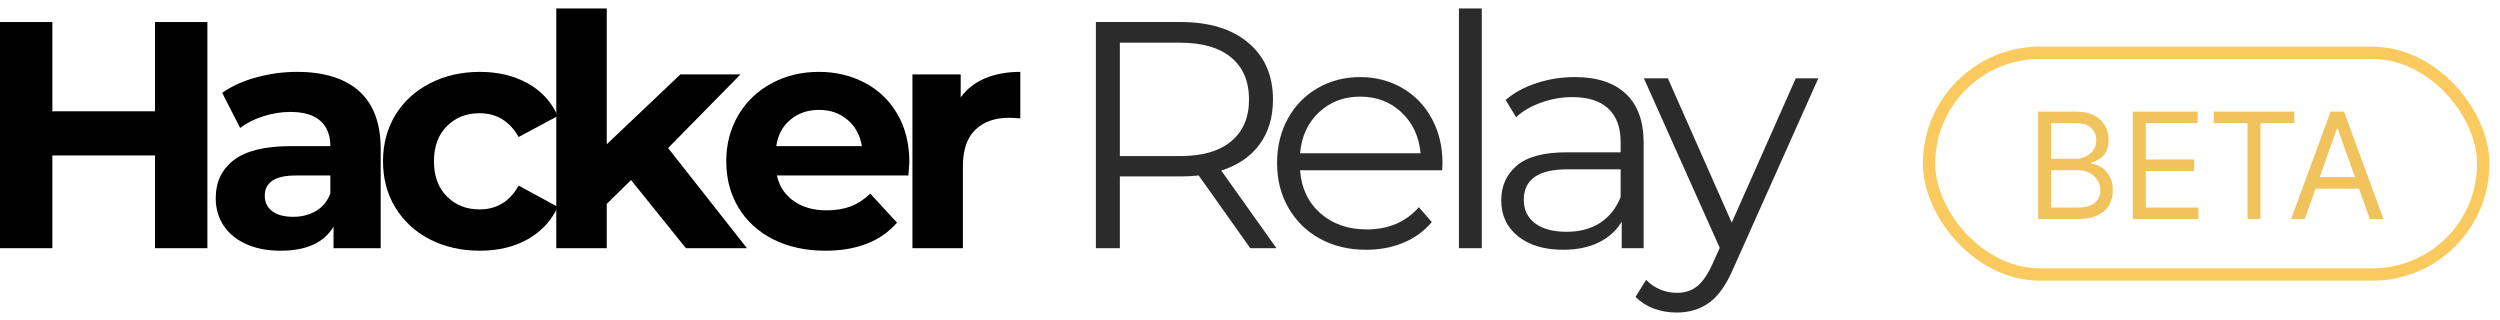 <svg width="203" height="26" viewBox="0 0 203 26" fill="none" xmlns="http://www.w3.org/2000/svg">
<g clip-path="url(#clip0_506_801)">
<path d="M16.84 1.789V20.153H12.588V12.623H4.252V20.153H0V1.789H4.252V9.037H12.588V1.789H16.84Z" fill="black"/>
<path d="M24.125 5.836C26.308 5.836 27.985 6.358 29.157 7.399C30.326 8.442 30.912 10.008 30.912 12.098V20.154H27.083V18.399C26.314 19.705 24.88 20.358 22.78 20.358C21.695 20.358 20.756 20.173 19.962 19.808C19.169 19.443 18.56 18.937 18.144 18.297C17.725 17.65 17.517 16.914 17.517 16.094C17.517 14.781 18.006 13.747 18.989 12.995C19.979 12.246 21.506 11.868 23.574 11.868H26.826C26.826 10.972 26.551 10.287 26.007 9.806C25.469 9.329 24.656 9.089 23.574 9.089C22.822 9.089 22.082 9.211 21.358 9.448C20.632 9.678 20.014 9.995 19.502 10.395L18.042 7.54C18.81 6.995 19.732 6.576 20.808 6.285C21.883 5.987 22.988 5.836 24.125 5.836ZM23.804 17.605C24.502 17.605 25.123 17.448 25.661 17.131C26.205 16.808 26.596 16.331 26.826 15.697V14.25H24.022C22.338 14.25 21.499 14.801 21.499 15.902C21.499 16.433 21.704 16.85 22.114 17.157C22.524 17.458 23.087 17.605 23.804 17.605Z" fill="black"/>
<path d="M38.964 20.358C37.459 20.358 36.108 20.051 34.904 19.436C33.707 18.815 32.772 17.951 32.1 16.85C31.434 15.748 31.101 14.5 31.101 13.097C31.101 11.698 31.434 10.447 32.1 9.345C32.772 8.244 33.707 7.386 34.904 6.771C36.108 6.15 37.459 5.836 38.964 5.836C40.449 5.836 41.746 6.15 42.857 6.771C43.965 7.386 44.778 8.27 45.29 9.422L42.114 11.125C41.378 9.838 40.321 9.192 38.938 9.192C37.869 9.192 36.985 9.544 36.288 10.242C35.586 10.943 35.237 11.894 35.237 13.097C35.237 14.301 35.586 15.255 36.288 15.953C36.985 16.654 37.869 17.003 38.938 17.003C40.337 17.003 41.397 16.36 42.114 15.069L45.29 16.798C44.778 17.919 43.965 18.793 42.857 19.424C41.746 20.048 40.449 20.358 38.964 20.358Z" fill="black"/>
<path d="M51.24 14.621L49.268 16.555V20.153H45.17V0.688H49.268V11.714L55.248 6.041H60.127L54.249 12.021L60.652 20.153H55.696L51.24 14.621Z" fill="black"/>
<path d="M73.84 13.149C73.84 13.2 73.814 13.568 73.763 14.25H63.083C63.278 15.13 63.736 15.822 64.453 16.325C65.17 16.83 66.057 17.08 67.117 17.08C67.85 17.08 68.503 16.974 69.076 16.76C69.646 16.539 70.178 16.193 70.664 15.723L72.841 18.079C71.509 19.6 69.566 20.358 67.014 20.358C65.426 20.358 64.018 20.051 62.788 19.436C61.565 18.815 60.624 17.951 59.958 16.85C59.299 15.748 58.972 14.5 58.972 13.097C58.972 11.714 59.295 10.469 59.945 9.358C60.602 8.25 61.501 7.386 62.648 6.771C63.79 6.15 65.071 5.836 66.49 5.836C67.873 5.836 69.121 6.137 70.242 6.733C71.359 7.322 72.239 8.174 72.879 9.281C73.52 10.392 73.84 11.682 73.84 13.149ZM66.515 8.923C65.593 8.923 64.815 9.188 64.184 9.717C63.55 10.239 63.166 10.956 63.032 11.868H69.985C69.838 10.972 69.45 10.261 68.82 9.729C68.196 9.192 67.427 8.923 66.515 8.923Z" fill="black"/>
<path d="M78.008 7.911C78.495 7.229 79.151 6.714 79.98 6.361C80.816 6.013 81.773 5.836 82.849 5.836V9.614C82.394 9.582 82.094 9.563 81.94 9.563C80.768 9.563 79.853 9.893 79.186 10.549C78.52 11.199 78.187 12.182 78.187 13.494V20.154H74.09V6.041H78.008V7.911Z" fill="black"/>
<path d="M101.522 20.153L97.335 14.249C96.855 14.3 96.365 14.326 95.862 14.326H90.932V20.153H88.986V1.789H95.862C98.199 1.789 100.037 2.353 101.369 3.479C102.701 4.6 103.366 6.137 103.366 8.09C103.366 9.524 103.002 10.737 102.278 11.726C101.551 12.709 100.514 13.417 99.166 13.852L103.649 20.153H101.522ZM95.811 12.674C97.629 12.674 99.016 12.274 99.973 11.47C100.937 10.67 101.42 9.543 101.42 8.09C101.42 6.604 100.937 5.464 99.973 4.67C99.016 3.87 97.629 3.467 95.811 3.467H90.932V12.674H95.811Z" fill="#2B2B2B"/>
<path d="M117.105 13.827H105.567C105.67 15.261 106.214 16.424 107.206 17.31C108.205 18.191 109.467 18.629 110.997 18.629C111.848 18.629 112.636 18.482 113.353 18.181C114.071 17.874 114.688 17.422 115.21 16.824L116.26 18.027C115.652 18.764 114.89 19.321 113.968 19.705C113.046 20.089 112.034 20.281 110.933 20.281C109.524 20.281 108.272 19.984 107.181 19.385C106.086 18.78 105.234 17.944 104.62 16.875C104.005 15.809 103.698 14.602 103.698 13.251C103.698 11.913 103.985 10.709 104.568 9.64C105.158 8.573 105.964 7.744 106.989 7.155C108.013 6.56 109.166 6.259 110.446 6.259C111.718 6.259 112.86 6.56 113.878 7.155C114.893 7.744 115.687 8.57 116.26 9.627C116.84 10.686 117.131 11.893 117.131 13.251L117.105 13.827ZM110.446 7.847C109.114 7.847 107.994 8.276 107.091 9.127C106.195 9.973 105.686 11.08 105.567 12.444H115.351C115.223 11.08 114.704 9.973 113.801 9.127C112.905 8.276 111.785 7.847 110.446 7.847Z" fill="#2B2B2B"/>
<path d="M118.465 0.688H120.322V20.153H118.465V0.688Z" fill="#2B2B2B"/>
<path d="M127.881 6.259C129.68 6.259 131.06 6.713 132.017 7.616C132.981 8.513 133.464 9.841 133.464 11.599V20.153H131.684V18.002C131.255 18.719 130.638 19.279 129.827 19.679C129.014 20.083 128.05 20.281 126.933 20.281C125.396 20.281 124.17 19.916 123.258 19.18C122.352 18.447 121.9 17.477 121.9 16.273C121.9 15.104 122.323 14.16 123.168 13.443C124.013 12.726 125.361 12.367 127.215 12.367H131.595V11.522C131.595 10.338 131.261 9.435 130.596 8.82C129.936 8.199 128.969 7.885 127.689 7.885C126.818 7.885 125.976 8.032 125.166 8.321C124.362 8.602 123.674 8.999 123.104 9.512L122.259 8.116C122.957 7.52 123.799 7.062 124.781 6.745C125.761 6.422 126.796 6.259 127.881 6.259ZM127.215 18.821C128.265 18.821 129.165 18.584 129.917 18.104C130.666 17.618 131.226 16.92 131.595 16.004V13.75H127.266C124.91 13.75 123.732 14.576 123.732 16.222C123.732 17.025 124.033 17.663 124.641 18.13C125.255 18.591 126.113 18.821 127.215 18.821Z" fill="#2B2B2B"/>
<path d="M147.647 6.361L140.744 21.805C140.188 23.101 139.544 24.02 138.811 24.558C138.075 25.102 137.191 25.378 136.16 25.378C135.494 25.378 134.87 25.269 134.29 25.058C133.717 24.843 133.224 24.526 132.805 24.11L133.663 22.727C134.361 23.425 135.203 23.777 136.186 23.777C136.817 23.777 137.354 23.601 137.799 23.252C138.241 22.9 138.658 22.304 139.042 21.459L139.644 20.127L133.484 6.361H135.431L140.617 18.078L145.816 6.361H147.647Z" fill="#2B2B2B"/>
</g>
<rect x="156.639" y="4.289" width="45" height="18" rx="9" stroke="#FACA5F"/>
<path d="M165.494 17.789V9.062H168.545C169.153 9.062 169.654 9.167 170.049 9.377C170.444 9.585 170.738 9.864 170.931 10.217C171.125 10.566 171.221 10.954 171.221 11.38C171.221 11.755 171.154 12.065 171.021 12.309C170.89 12.553 170.717 12.746 170.501 12.889C170.288 13.03 170.056 13.136 169.806 13.204V13.289C170.073 13.306 170.342 13.4 170.612 13.57C170.882 13.741 171.108 13.985 171.289 14.303C171.471 14.621 171.562 15.011 171.562 15.471C171.562 15.908 171.463 16.302 171.264 16.651C171.065 17.001 170.751 17.278 170.322 17.482C169.893 17.687 169.335 17.789 168.647 17.789H165.494ZM166.551 16.852H168.647C169.338 16.852 169.828 16.718 170.117 16.451C170.41 16.181 170.556 15.854 170.556 15.471C170.556 15.175 170.481 14.903 170.331 14.653C170.18 14.4 169.965 14.198 169.687 14.048C169.409 13.894 169.079 13.818 168.698 13.818H166.551V16.852ZM166.551 12.897H168.511C168.829 12.897 169.116 12.835 169.372 12.71C169.63 12.585 169.835 12.408 169.985 12.181C170.139 11.954 170.215 11.687 170.215 11.38C170.215 10.996 170.082 10.671 169.815 10.404C169.548 10.134 169.125 9.999 168.545 9.999H166.551V12.897ZM173.178 17.789V9.062H178.445V9.999H174.235V12.948H178.172V13.886H174.235V16.852H178.513V17.789H173.178ZM179.752 9.999V9.062H186.298V9.999H183.553V17.789H182.497V9.999H179.752ZM187.147 17.789H186.039L189.243 9.062H190.334L193.539 17.789H192.431L189.823 10.443H189.755L187.147 17.789ZM187.556 14.38H192.022V15.318H187.556V14.38Z" fill="#F1C35C"/>
<defs>
<clipPath id="clip0_506_801">
<rect width="148.139" height="25.202" fill="white" transform="translate(0 0.688)"/>
</clipPath>
</defs>
</svg>
